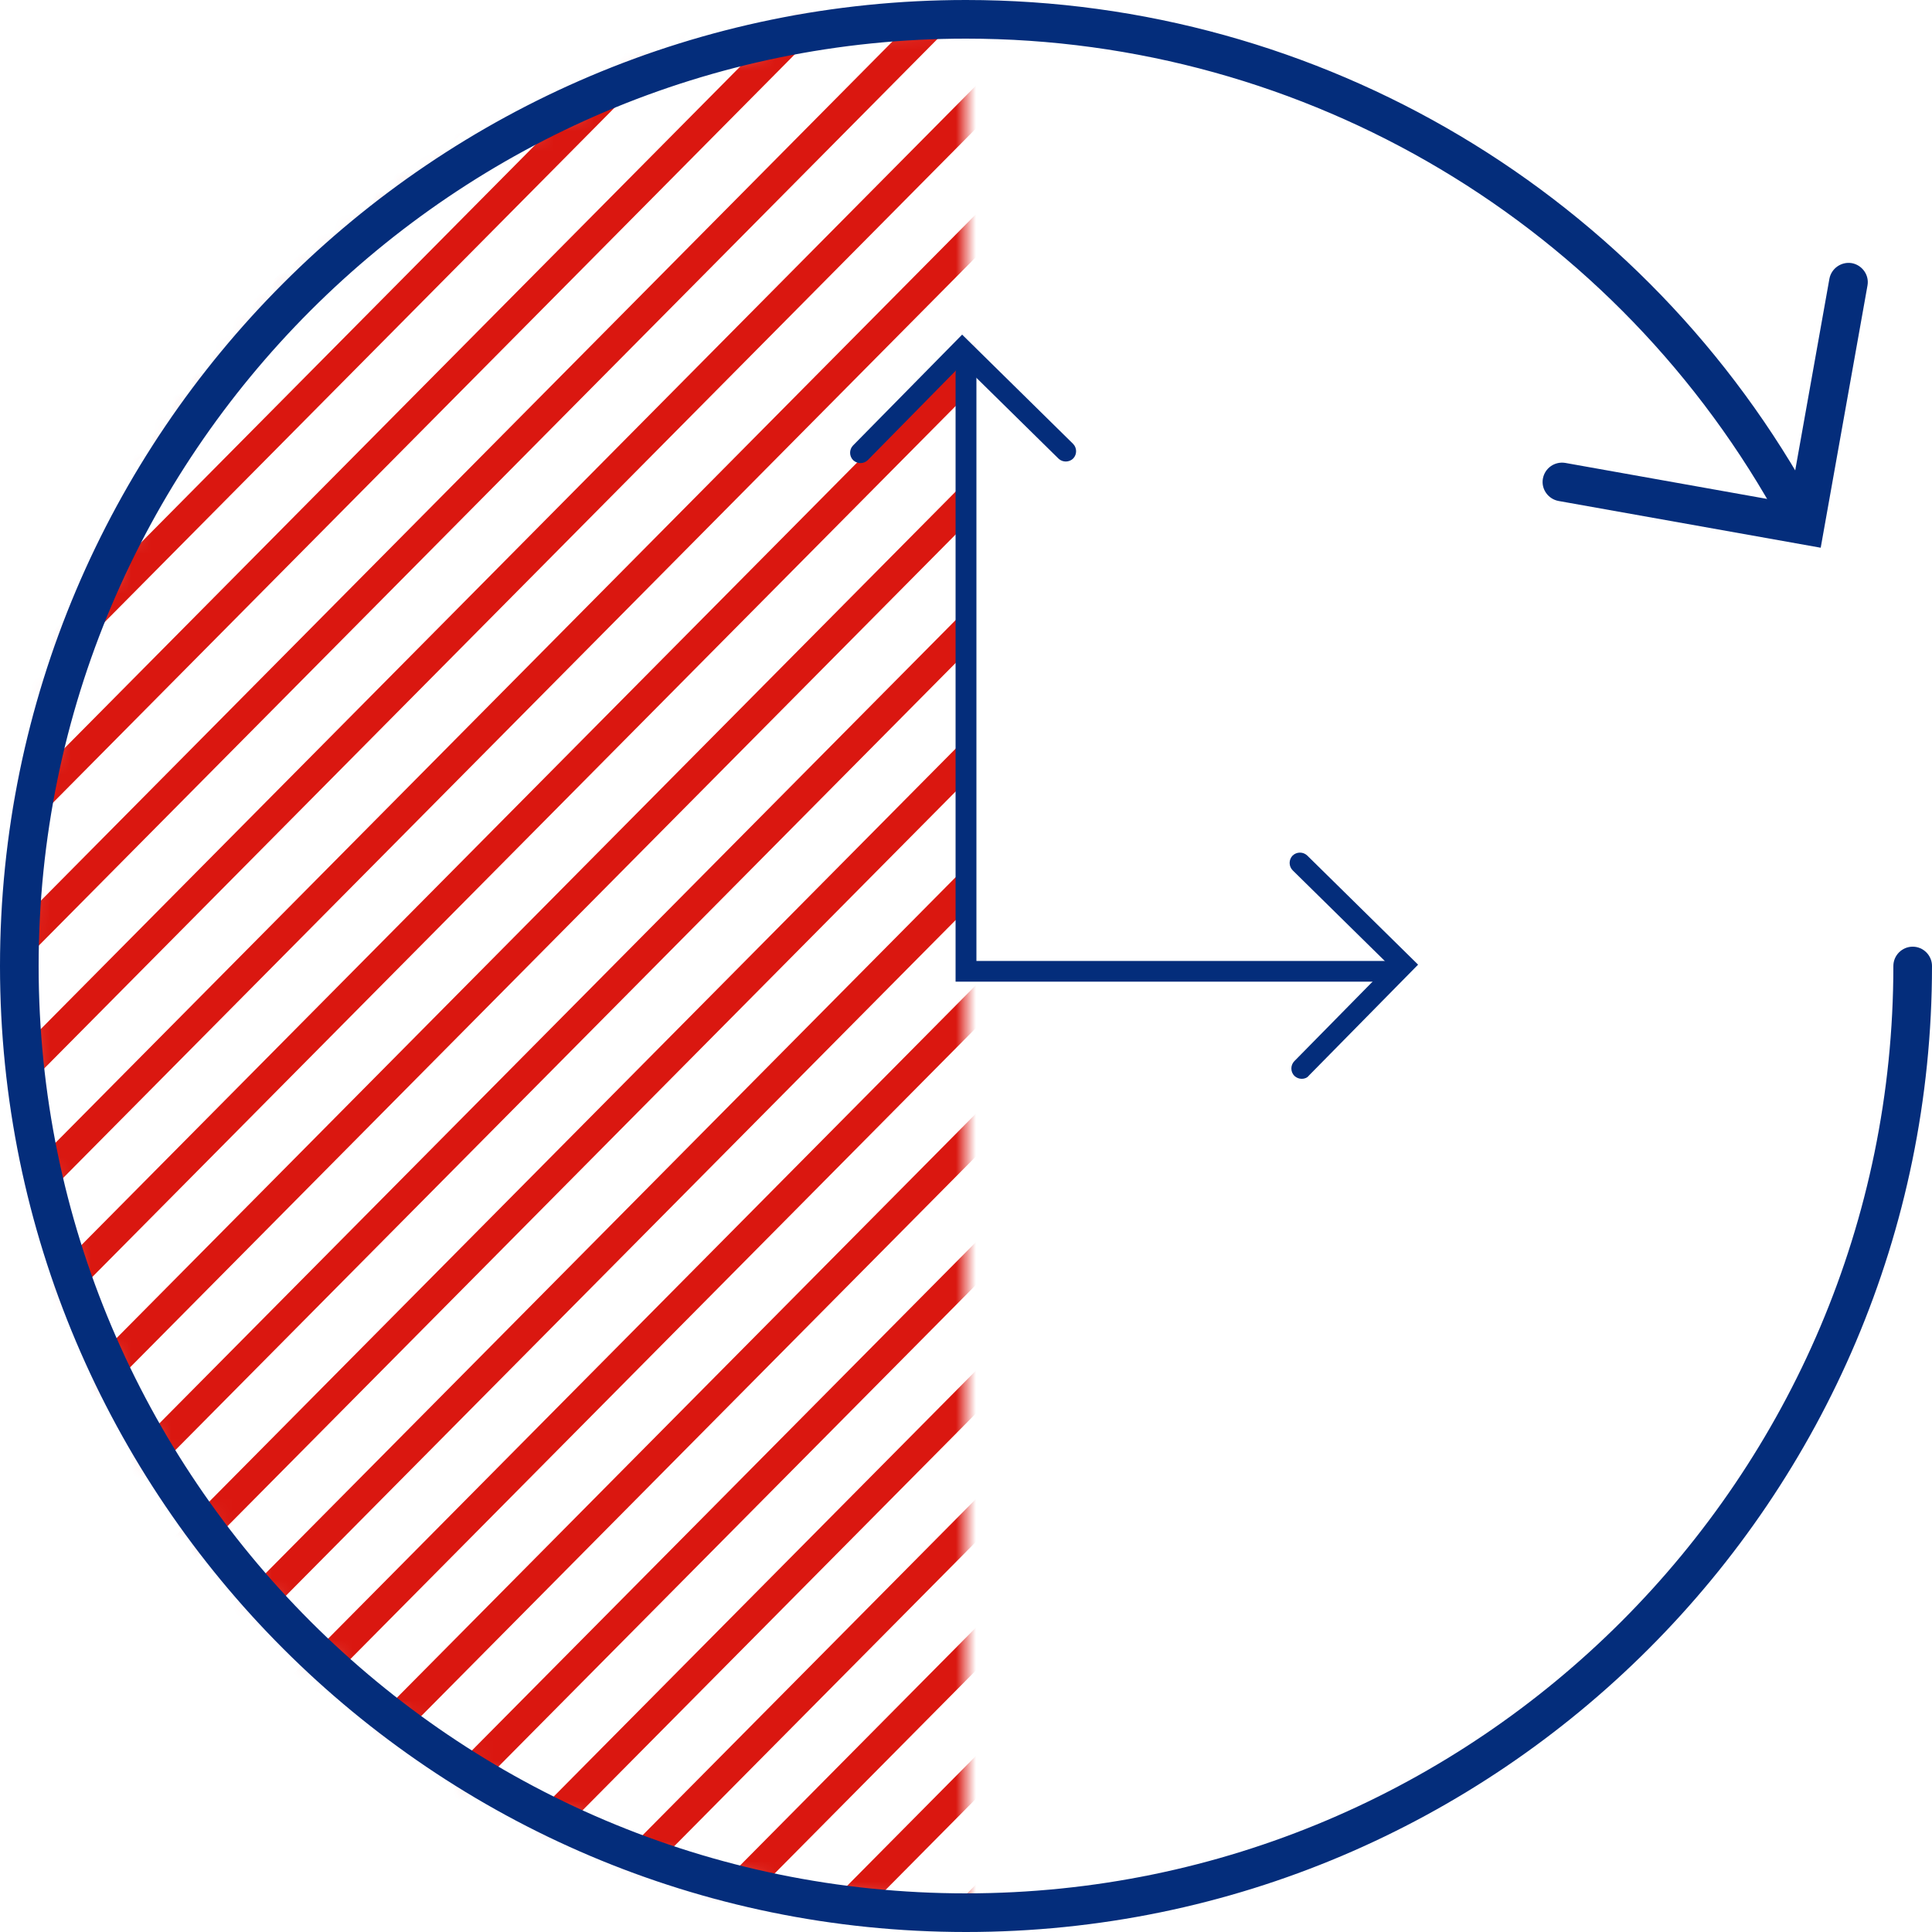<svg width="96" height="96" viewBox="0 0 96 96" fill="none" xmlns="http://www.w3.org/2000/svg">
<g clip-path="url(#clip0_1_10730)">
<mask id="mask0_1_10730" style="mask-type:luminance" maskUnits="userSpaceOnUse" x="0" y="0" width="48" height="96">
<path d="M48 95.04C22.022 95.04 0.96 73.978 0.96 48C0.96 22.022 22.022 0.96 48 0.96" fill="white"/>
</mask>
<g mask="url(#mask0_1_10730)">
<path fill-rule="evenodd" clip-rule="evenodd" d="M200.323 -230.846C200.617 -230.555 200.619 -230.08 200.328 -229.786L-236.655 211.066C-236.946 211.36 -237.421 211.362 -237.715 211.07C-238.009 210.779 -238.011 210.304 -237.72 210.01L199.263 -230.842C199.554 -231.136 200.029 -231.138 200.323 -230.846Z" fill="#DA1710"/>
<path fill-rule="evenodd" clip-rule="evenodd" d="M203.424 -227.592C203.718 -227.3 203.72 -226.825 203.429 -226.531L-232.325 213.082C-232.617 213.376 -233.091 213.378 -233.386 213.086C-233.68 212.795 -233.682 212.32 -233.39 212.026L202.363 -227.587C202.655 -227.881 203.13 -227.883 203.424 -227.592Z" fill="#DA1710"/>
<path fill-rule="evenodd" clip-rule="evenodd" d="M206.534 -224.347C206.829 -224.055 206.831 -223.581 206.539 -223.286L-227.986 215.088C-228.277 215.382 -228.752 215.384 -229.046 215.093C-229.341 214.801 -229.343 214.326 -229.051 214.032L205.474 -224.342C205.765 -224.637 206.24 -224.639 206.534 -224.347Z" fill="#DA1710"/>
<path fill-rule="evenodd" clip-rule="evenodd" d="M209.645 -221.093C209.939 -220.801 209.941 -220.326 209.649 -220.032L-223.647 217.104C-223.938 217.398 -224.413 217.4 -224.707 217.109C-225.001 216.817 -225.003 216.342 -224.712 216.048L208.584 -221.088C208.876 -221.382 209.351 -221.384 209.645 -221.093Z" fill="#DA1710"/>
<path fill-rule="evenodd" clip-rule="evenodd" d="M212.746 -217.848C213.04 -217.556 213.042 -217.081 212.75 -216.787L-219.317 219.11C-219.609 219.405 -220.083 219.407 -220.378 219.115C-220.672 218.823 -220.674 218.349 -220.382 218.054L211.685 -217.843C211.977 -218.137 212.451 -218.139 212.746 -217.848Z" fill="#DA1710"/>
<path fill-rule="evenodd" clip-rule="evenodd" d="M215.856 -214.593C216.15 -214.302 216.152 -213.827 215.861 -213.533L-214.978 221.117C-215.269 221.411 -215.744 221.413 -216.038 221.121C-216.333 220.83 -216.335 220.355 -216.043 220.061L214.795 -214.589C215.087 -214.883 215.562 -214.885 215.856 -214.593Z" fill="#DA1710"/>
<path fill-rule="evenodd" clip-rule="evenodd" d="M218.966 -211.349C219.261 -211.057 219.263 -210.582 218.971 -210.288L-210.648 223.133C-210.94 223.427 -211.415 223.429 -211.709 223.137C-212.003 222.846 -212.005 222.371 -211.713 222.077L217.906 -211.344C218.197 -211.638 218.672 -211.64 218.966 -211.349Z" fill="#DA1710"/>
<path fill-rule="evenodd" clip-rule="evenodd" d="M222.077 -208.104C222.371 -207.812 222.373 -207.337 222.081 -207.043L-206.309 225.139C-206.601 225.433 -207.075 225.435 -207.37 225.144C-207.664 224.852 -207.666 224.377 -207.374 224.083L221.016 -208.099C221.308 -208.393 221.783 -208.395 222.077 -208.104Z" fill="#DA1710"/>
<path fill-rule="evenodd" clip-rule="evenodd" d="M225.178 -204.849C225.472 -204.558 225.474 -204.083 225.182 -203.789L-201.979 227.155C-202.271 227.449 -202.746 227.452 -203.04 227.16C-203.334 226.868 -203.336 226.393 -203.045 226.099L224.117 -204.845C224.409 -205.139 224.883 -205.141 225.178 -204.849Z" fill="#DA1710"/>
<path fill-rule="evenodd" clip-rule="evenodd" d="M228.288 -201.605C228.582 -201.313 228.584 -200.838 228.293 -200.544L-197.64 229.162C-197.932 229.456 -198.407 229.458 -198.701 229.166C-198.995 228.875 -198.997 228.4 -198.705 228.106L227.227 -201.6C227.519 -201.894 227.994 -201.896 228.288 -201.605Z" fill="#DA1710"/>
<path fill-rule="evenodd" clip-rule="evenodd" d="M231.398 -198.35C231.693 -198.059 231.695 -197.584 231.403 -197.29L-193.311 231.178C-193.602 231.472 -194.077 231.474 -194.371 231.182C-194.665 230.891 -194.667 230.416 -194.376 230.122L230.338 -198.346C230.629 -198.64 231.104 -198.642 231.398 -198.35Z" fill="#DA1710"/>
<path fill-rule="evenodd" clip-rule="evenodd" d="M234.509 -195.105C234.803 -194.814 234.805 -194.339 234.513 -194.045L-188.971 233.184C-189.263 233.478 -189.738 233.48 -190.032 233.189C-190.326 232.897 -190.328 232.422 -190.037 232.128L233.448 -195.101C233.74 -195.395 234.215 -195.397 234.509 -195.105Z" fill="#DA1710"/>
<path fill-rule="evenodd" clip-rule="evenodd" d="M237.61 -191.851C237.904 -191.559 237.906 -191.085 237.614 -190.79L-184.632 235.2C-184.924 235.494 -185.399 235.496 -185.693 235.205C-185.987 234.913 -185.989 234.438 -185.697 234.144L236.549 -191.846C236.841 -192.141 237.315 -192.143 237.61 -191.851Z" fill="#DA1710"/>
<path fill-rule="evenodd" clip-rule="evenodd" d="M240.72 -188.606C241.014 -188.315 241.016 -187.84 240.725 -187.546L-180.303 237.206C-180.594 237.501 -181.069 237.503 -181.363 237.211C-181.657 236.919 -181.659 236.445 -181.368 236.15L239.659 -188.602C239.951 -188.896 240.426 -188.898 240.72 -188.606Z" fill="#DA1710"/>
<path fill-rule="evenodd" clip-rule="evenodd" d="M243.83 -185.361C244.125 -185.07 244.127 -184.595 243.835 -184.301L-175.963 239.222C-176.255 239.517 -176.73 239.519 -177.024 239.227C-177.318 238.935 -177.32 238.461 -177.029 238.166L242.77 -185.357C243.061 -185.651 243.536 -185.653 243.83 -185.361Z" fill="#DA1710"/>
<path fill-rule="evenodd" clip-rule="evenodd" d="M246.941 -182.107C247.235 -181.815 247.237 -181.341 246.945 -181.046L-171.634 241.229C-171.925 241.523 -172.4 241.525 -172.694 241.233C-172.989 240.942 -172.991 240.467 -172.699 240.173L245.88 -182.102C246.172 -182.397 246.647 -182.399 246.941 -182.107Z" fill="#DA1710"/>
<path fill-rule="evenodd" clip-rule="evenodd" d="M250.042 -178.862C250.336 -178.571 250.338 -178.096 250.046 -177.802L-167.295 243.245C-167.586 243.539 -168.061 243.541 -168.355 243.249C-168.649 242.958 -168.651 242.483 -168.36 242.189L248.981 -178.858C249.273 -179.152 249.747 -179.154 250.042 -178.862Z" fill="#DA1710"/>
<path fill-rule="evenodd" clip-rule="evenodd" d="M253.152 -175.608C253.446 -175.316 253.448 -174.841 253.157 -174.547L-162.965 245.251C-163.257 245.545 -163.731 245.547 -164.026 245.256C-164.32 244.964 -164.322 244.489 -164.03 244.195L252.091 -175.603C252.383 -175.897 252.858 -175.899 253.152 -175.608Z" fill="#DA1710"/>
<path fill-rule="evenodd" clip-rule="evenodd" d="M256.262 -172.363C256.557 -172.071 256.559 -171.597 256.267 -171.302L-158.626 247.267C-158.917 247.561 -159.392 247.563 -159.686 247.272C-159.981 246.98 -159.983 246.505 -159.691 246.211L255.202 -172.358C255.493 -172.653 255.968 -172.655 256.262 -172.363Z" fill="#DA1710"/>
<path fill-rule="evenodd" clip-rule="evenodd" d="M259.373 -169.109C259.667 -168.817 259.669 -168.342 259.377 -168.048L-154.287 249.274C-154.578 249.568 -155.053 249.57 -155.347 249.278C-155.641 248.987 -155.643 248.512 -155.352 248.218L258.312 -169.104C258.604 -169.398 259.079 -169.4 259.373 -169.109Z" fill="#DA1710"/>
<path fill-rule="evenodd" clip-rule="evenodd" d="M262.474 -165.864C262.768 -165.572 262.77 -165.097 262.478 -164.803L-149.957 251.29C-150.249 251.584 -150.723 251.586 -151.018 251.294C-151.312 251.003 -151.314 250.528 -151.022 250.234L261.413 -165.859C261.705 -166.153 262.179 -166.155 262.474 -165.864Z" fill="#DA1710"/>
<path fill-rule="evenodd" clip-rule="evenodd" d="M265.584 -162.619C265.878 -162.327 265.88 -161.853 265.589 -161.558L-145.618 253.296C-145.909 253.59 -146.384 253.592 -146.678 253.301C-146.973 253.009 -146.975 252.534 -146.683 252.24L264.523 -162.614C264.815 -162.909 265.29 -162.911 265.584 -162.619Z" fill="#DA1710"/>
<path fill-rule="evenodd" clip-rule="evenodd" d="M268.694 -159.365C268.989 -159.073 268.991 -158.598 268.699 -158.304L-141.288 255.302C-141.58 255.597 -142.055 255.599 -142.349 255.307C-142.643 255.015 -142.645 254.541 -142.353 254.246L267.634 -159.36C267.925 -159.654 268.4 -159.656 268.694 -159.365Z" fill="#DA1710"/>
<path fill-rule="evenodd" clip-rule="evenodd" d="M271.805 -156.12C272.099 -155.828 272.101 -155.353 271.809 -155.059L-136.949 257.318C-137.241 257.613 -137.715 257.615 -138.01 257.323C-138.304 257.031 -138.306 256.557 -138.014 256.262L270.744 -156.115C271.036 -156.409 271.511 -156.411 271.805 -156.12Z" fill="#DA1710"/>
<path fill-rule="evenodd" clip-rule="evenodd" d="M274.906 -152.865C275.2 -152.574 275.202 -152.099 274.91 -151.805L-132.619 259.325C-132.911 259.619 -133.386 259.621 -133.68 259.329C-133.974 259.038 -133.976 258.563 -133.685 258.269L273.845 -152.861C274.137 -153.155 274.611 -153.157 274.906 -152.865Z" fill="#DA1710"/>
<path fill-rule="evenodd" clip-rule="evenodd" d="M278.016 -149.621C278.31 -149.329 278.312 -148.854 278.021 -148.56L-128.28 261.341C-128.572 261.635 -129.047 261.637 -129.341 261.345C-129.635 261.054 -129.637 260.579 -129.345 260.285L276.955 -149.616C277.247 -149.91 277.722 -149.912 278.016 -149.621Z" fill="#DA1710"/>
<path fill-rule="evenodd" clip-rule="evenodd" d="M281.126 -146.376C281.421 -146.084 281.423 -145.609 281.131 -145.315L-123.951 263.347C-124.242 263.641 -124.717 263.643 -125.011 263.352C-125.305 263.06 -125.307 262.585 -125.016 262.291L280.066 -146.371C280.357 -146.665 280.832 -146.667 281.126 -146.376Z" fill="#DA1710"/>
<path fill-rule="evenodd" clip-rule="evenodd" d="M284.237 -143.121C284.531 -142.83 284.533 -142.355 284.241 -142.061L-119.611 265.363C-119.903 265.657 -120.378 265.659 -120.672 265.368C-120.966 265.076 -120.968 264.601 -120.677 264.307L283.176 -143.117C283.468 -143.411 283.943 -143.413 284.237 -143.121Z" fill="#DA1710"/>
<path fill-rule="evenodd" clip-rule="evenodd" d="M287.338 -139.877C287.632 -139.585 287.634 -139.11 287.342 -138.816L-115.272 267.37C-115.564 267.664 -116.039 267.666 -116.333 267.374C-116.627 267.083 -116.629 266.608 -116.337 266.314L286.277 -139.872C286.569 -140.166 287.043 -140.168 287.338 -139.877Z" fill="#DA1710"/>
<path fill-rule="evenodd" clip-rule="evenodd" d="M290.448 -136.622C290.742 -136.331 290.744 -135.856 290.453 -135.562L-110.943 269.386C-111.234 269.68 -111.709 269.682 -112.003 269.39C-112.297 269.099 -112.299 268.624 -112.008 268.33L289.387 -136.618C289.679 -136.912 290.154 -136.914 290.448 -136.622Z" fill="#DA1710"/>
<path fill-rule="evenodd" clip-rule="evenodd" d="M293.558 -133.377C293.853 -133.086 293.855 -132.611 293.563 -132.317L-106.603 271.392C-106.895 271.686 -107.37 271.688 -107.664 271.397C-107.958 271.105 -107.96 270.63 -107.669 270.336L292.498 -133.373C292.789 -133.667 293.264 -133.669 293.558 -133.377Z" fill="#DA1710"/>
<path fill-rule="evenodd" clip-rule="evenodd" d="M296.659 -130.123C296.953 -129.831 296.955 -129.357 296.664 -129.062L-102.274 273.408C-102.565 273.702 -103.04 273.704 -103.334 273.413C-103.629 273.121 -103.631 272.646 -103.339 272.352L295.599 -130.118C295.89 -130.413 296.365 -130.415 296.659 -130.123Z" fill="#DA1710"/>
<path fill-rule="evenodd" clip-rule="evenodd" d="M299.77 -126.878C300.064 -126.587 300.066 -126.112 299.774 -125.818L-97.934 275.414C-98.226 275.709 -98.701 275.711 -98.995 275.419C-99.289 275.127 -99.291 274.653 -99 274.358L298.709 -126.874C299.001 -127.168 299.475 -127.17 299.77 -126.878Z" fill="#DA1710"/>
<path fill-rule="evenodd" clip-rule="evenodd" d="M302.88 -123.633C303.174 -123.342 303.176 -122.867 302.885 -122.573L-93.605 277.43C-93.897 277.725 -94.371 277.727 -94.666 277.435C-94.96 277.143 -94.962 276.669 -94.67 276.374L301.819 -123.629C302.111 -123.923 302.586 -123.925 302.88 -123.633Z" fill="#DA1710"/>
<path fill-rule="evenodd" clip-rule="evenodd" d="M305.99 -120.379C306.285 -120.087 306.287 -119.613 305.995 -119.318L-89.266 279.437C-89.557 279.731 -90.032 279.733 -90.326 279.441C-90.621 279.15 -90.623 278.675 -90.331 278.381L304.93 -120.374C305.221 -120.669 305.696 -120.671 305.99 -120.379Z" fill="#DA1710"/>
<path fill-rule="evenodd" clip-rule="evenodd" d="M309.091 -117.134C309.385 -116.843 309.387 -116.368 309.096 -116.074L-84.936 281.453C-85.228 281.747 -85.703 281.749 -85.997 281.457C-86.291 281.166 -86.293 280.691 -86.001 280.397L308.031 -117.13C308.322 -117.424 308.797 -117.426 309.091 -117.134Z" fill="#DA1710"/>
<path fill-rule="evenodd" clip-rule="evenodd" d="M312.202 -113.88C312.496 -113.588 312.498 -113.113 312.206 -112.819L-80.597 283.459C-80.888 283.753 -81.363 283.755 -81.658 283.464C-81.952 283.172 -81.954 282.697 -81.662 282.403L311.141 -113.875C311.433 -114.169 311.907 -114.171 312.202 -113.88Z" fill="#DA1710"/>
<path fill-rule="evenodd" clip-rule="evenodd" d="M315.312 -110.635C315.606 -110.343 315.608 -109.869 315.317 -109.574L-76.258 285.466C-76.549 285.76 -77.024 285.762 -77.318 285.47C-77.612 285.179 -77.615 284.704 -77.323 284.41L314.251 -110.63C314.543 -110.925 315.018 -110.927 315.312 -110.635Z" fill="#DA1710"/>
<path fill-rule="evenodd" clip-rule="evenodd" d="M318.422 -107.381C318.717 -107.089 318.719 -106.614 318.427 -106.32L-71.928 287.482C-72.22 287.776 -72.695 287.778 -72.989 287.486C-73.283 287.195 -73.285 286.72 -72.993 286.426L317.362 -107.376C317.653 -107.67 318.128 -107.672 318.422 -107.381Z" fill="#DA1710"/>
<path fill-rule="evenodd" clip-rule="evenodd" d="M321.523 -104.136C321.817 -103.844 321.819 -103.369 321.528 -103.075L-67.589 289.488C-67.88 289.782 -68.355 289.784 -68.65 289.493C-68.944 289.201 -68.946 288.726 -68.654 288.432L320.463 -104.131C320.754 -104.425 321.229 -104.427 321.523 -104.136Z" fill="#DA1710"/>
<path fill-rule="evenodd" clip-rule="evenodd" d="M324.634 -100.891C324.928 -100.599 324.93 -100.125 324.638 -99.83L-63.259 291.504C-63.551 291.798 -64.026 291.8 -64.32 291.509C-64.614 291.217 -64.616 290.742 -64.325 290.448L323.573 -100.886C323.865 -101.181 324.339 -101.183 324.634 -100.891Z" fill="#DA1710"/>
<path fill-rule="evenodd" clip-rule="evenodd" d="M327.744 -97.637C328.038 -97.345 328.04 -96.87 327.749 -96.576L-58.92 293.51C-59.212 293.805 -59.687 293.807 -59.981 293.515C-60.275 293.223 -60.277 292.749 -59.985 292.454L326.683 -97.632C326.975 -97.926 327.45 -97.928 327.744 -97.637Z" fill="#DA1710"/>
<path fill-rule="evenodd" clip-rule="evenodd" d="M330.854 -94.392C331.149 -94.1 331.151 -93.625 330.859 -93.331L-54.59 295.526C-54.882 295.821 -55.357 295.823 -55.651 295.531C-55.945 295.239 -55.947 294.765 -55.656 294.47L329.794 -94.387C330.085 -94.681 330.56 -94.683 330.854 -94.392Z" fill="#DA1710"/>
<path fill-rule="evenodd" clip-rule="evenodd" d="M333.955 -91.138C334.249 -90.846 334.251 -90.371 333.96 -90.077L-50.251 297.533C-50.543 297.827 -51.018 297.829 -51.312 297.537C-51.606 297.246 -51.608 296.771 -51.317 296.477L332.895 -91.133C333.186 -91.427 333.661 -91.429 333.955 -91.138Z" fill="#DA1710"/>
<path fill-rule="evenodd" clip-rule="evenodd" d="M337.066 -87.893C337.36 -87.601 337.362 -87.126 337.07 -86.832L-45.912 299.549C-46.204 299.843 -46.679 299.845 -46.973 299.553C-47.267 299.262 -47.269 298.787 -46.977 298.493L336.005 -87.888C336.297 -88.182 336.771 -88.184 337.066 -87.893Z" fill="#DA1710"/>
<path fill-rule="evenodd" clip-rule="evenodd" d="M340.176 -84.638C340.47 -84.347 340.472 -83.872 340.181 -83.578L-41.583 301.555C-41.874 301.849 -42.349 301.851 -42.643 301.56C-42.937 301.268 -42.939 300.793 -42.648 300.499L339.115 -84.634C339.407 -84.928 339.882 -84.93 340.176 -84.638Z" fill="#DA1710"/>
<path fill-rule="evenodd" clip-rule="evenodd" d="M343.286 -81.394C343.581 -81.102 343.583 -80.627 343.291 -80.333L-37.243 303.571C-37.535 303.865 -38.01 303.867 -38.304 303.576C-38.598 303.284 -38.6 302.809 -38.309 302.515L342.226 -81.389C342.517 -81.683 342.992 -81.685 343.286 -81.394Z" fill="#DA1710"/>
<path fill-rule="evenodd" clip-rule="evenodd" d="M346.387 -78.149C346.681 -77.857 346.683 -77.382 346.392 -77.088L-32.914 305.578C-33.205 305.872 -33.68 305.874 -33.974 305.582C-34.269 305.291 -34.271 304.816 -33.979 304.522L345.327 -78.144C345.618 -78.438 346.093 -78.44 346.387 -78.149Z" fill="#DA1710"/>
<path fill-rule="evenodd" clip-rule="evenodd" d="M349.498 -74.894C349.792 -74.603 349.794 -74.128 349.502 -73.834L-28.575 307.594C-28.866 307.888 -29.341 307.89 -29.635 307.598C-29.929 307.307 -29.931 306.832 -29.64 306.538L348.437 -74.89C348.729 -75.184 349.203 -75.186 349.498 -74.894Z" fill="#DA1710"/>
<path fill-rule="evenodd" clip-rule="evenodd" d="M352.608 -71.65C352.902 -71.358 352.904 -70.883 352.613 -70.589L-24.245 309.6C-24.537 309.894 -25.011 309.896 -25.306 309.605C-25.6 309.313 -25.602 308.838 -25.31 308.544L351.547 -71.645C351.839 -71.939 352.314 -71.941 352.608 -71.65Z" fill="#DA1710"/>
<path fill-rule="evenodd" clip-rule="evenodd" d="M355.718 -68.395C356.013 -68.103 356.015 -67.629 355.723 -67.334L-19.906 311.616C-20.197 311.91 -20.672 311.912 -20.966 311.621C-21.261 311.329 -21.263 310.854 -20.971 310.56L354.658 -68.39C354.949 -68.685 355.424 -68.687 355.718 -68.395Z" fill="#DA1710"/>
<path fill-rule="evenodd" clip-rule="evenodd" d="M358.819 -65.15C359.113 -64.859 359.115 -64.384 358.824 -64.09L-15.566 313.622C-15.858 313.917 -16.333 313.919 -16.627 313.627C-16.921 313.335 -16.924 312.861 -16.632 312.566L357.759 -65.146C358.05 -65.44 358.525 -65.442 358.819 -65.15Z" fill="#DA1710"/>
</g>
<path d="M48 96C21.533 96 0 74.467 0 48C0 21.533 21.533 0 48 0C65.616 0 81.792 9.629 90.202 25.123C90.451 25.594 90.278 26.17 89.818 26.429C89.357 26.678 88.771 26.506 88.512 26.045C80.438 11.165 64.915 1.92 48 1.92C22.589 1.92 1.92 22.589 1.92 48C1.92 73.411 22.589 94.08 48 94.08C73.411 94.08 94.08 73.411 94.08 48C94.08 47.472 94.512 47.04 95.04 47.04C95.568 47.04 96 47.472 96 48C96 74.467 74.467 96 48 96Z" fill="#042D7B"/>
<path d="M90.47 27.216L77.443 24.893C76.925 24.797 76.57 24.298 76.666 23.779C76.762 23.261 77.251 22.915 77.779 23.002L88.915 24.989L90.902 13.853C90.998 13.334 91.498 12.989 92.016 13.075C92.534 13.171 92.89 13.67 92.794 14.189L90.47 27.216Z" fill="#042D7B"/>
<path d="M64.685 53.606C64.55 53.606 64.426 53.558 64.32 53.462C64.118 53.261 64.118 52.934 64.31 52.733L69.014 47.952L64.234 43.248C64.032 43.046 64.032 42.72 64.224 42.518C64.426 42.317 64.752 42.317 64.954 42.509L70.464 47.933L65.04 53.443C64.954 53.558 64.819 53.606 64.685 53.606Z" fill="#042D7B"/>
<path d="M69.005 48.778H47.482V18.538C47.482 18.25 47.712 18.019 48 18.019C48.288 18.019 48.518 18.25 48.518 18.538V47.75H69.014C69.302 47.75 69.533 47.981 69.533 48.269C69.523 48.547 69.293 48.778 69.005 48.778Z" fill="#042D7B"/>
<path d="M42.758 23.011C42.624 23.011 42.499 22.963 42.394 22.867C42.192 22.666 42.192 22.339 42.384 22.138L47.808 16.627L53.318 22.051C53.52 22.253 53.52 22.579 53.328 22.781C53.126 22.982 52.8 22.982 52.598 22.79L47.818 18.086L43.114 22.867C43.027 22.954 42.893 23.011 42.758 23.011Z" fill="#042D7B"/>
</g>
<defs>
<clipPath id="clip0_1_10730">
<rect width="96" height="96" fill="white"/>
</clipPath>
</defs>
</svg>
